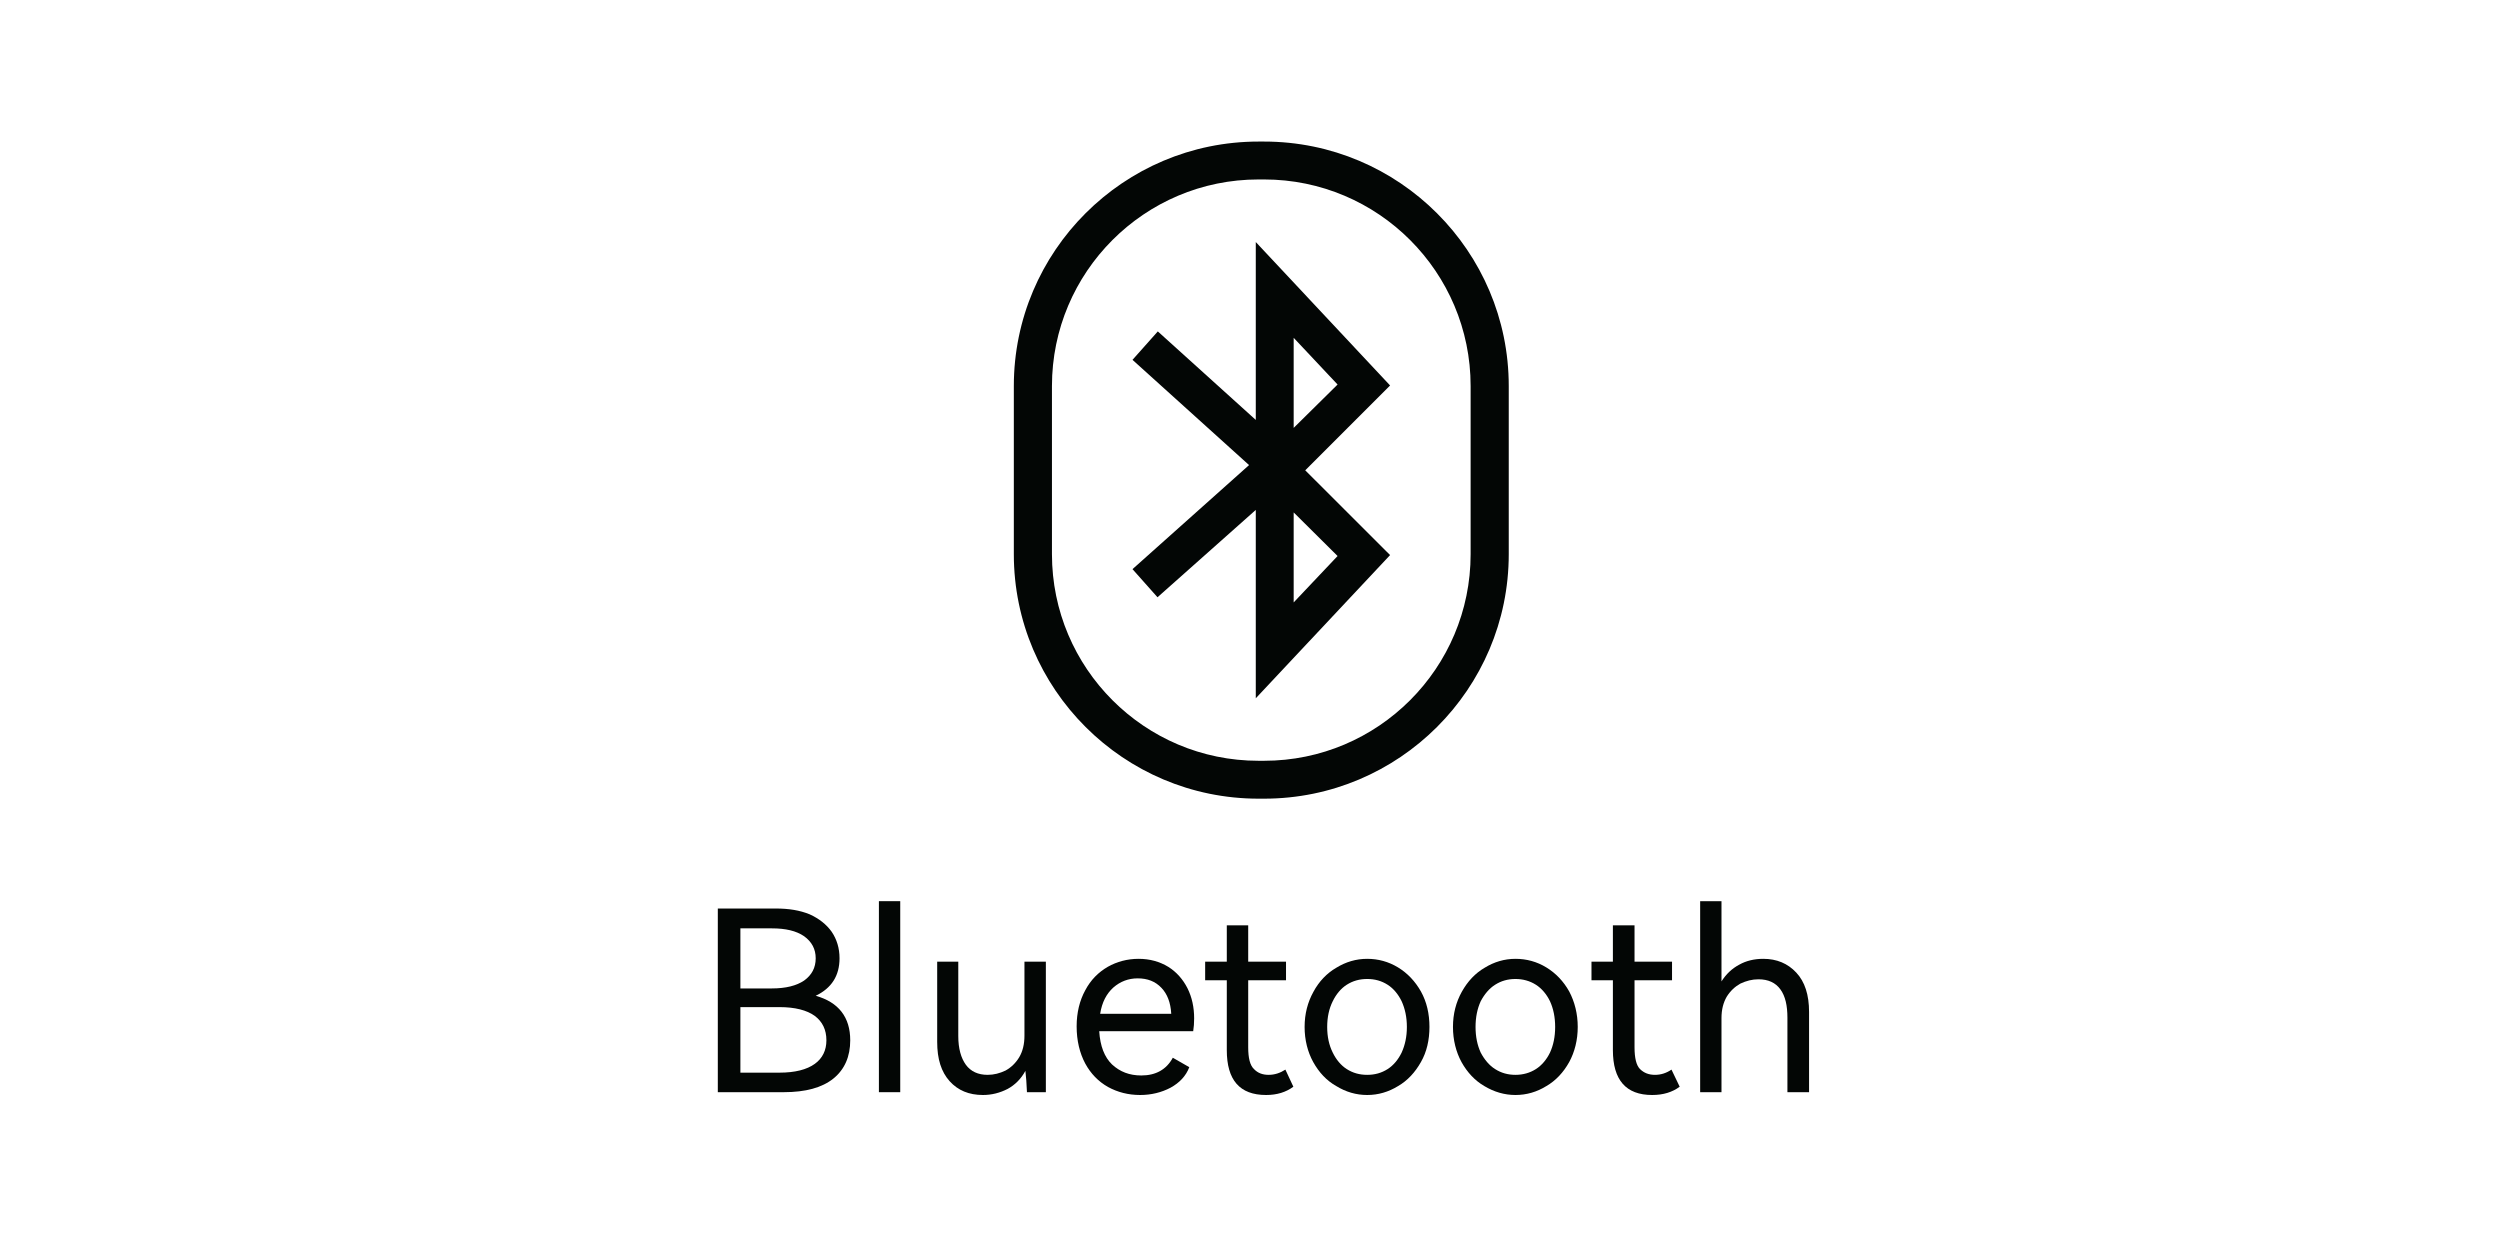 ﻿<?xml version="1.0" encoding="utf-8" standalone="no"?><svg width="42px" height="21px" viewBox="-1 -1 30 16" xmlns="http://www.w3.org/2000/svg" xmlns:xlink="http://www.w3.org/1999/xlink"><title>generated by pstoedit</title><!-- generated by pstoedit version:3.75 --><g xml:space="preserve">
<clipPath id="clippath1"> 	<path d="M 0 -0.172 L 0 14 L 28.348 14 L 28.348 -0.172 Z" style="clip-rule:nonzero" />
</clipPath>
<g style="clip-path:url(#clippath1)"> 
<g fill="#030605" fill-rule="evenodd" stroke-width="0" stroke-linejoin="miter" stroke-linecap="butt" stroke-miterlimit="10">
	<path d="M 8.883 12.316 C 8.883 12.523 8.812 12.688 8.668 12.805 C 8.523 12.922 8.312 12.98 8.031 12.98 L 7.188 12.98 L 7.188 10.629 L 7.93 10.629 C 8.098 10.629 8.238 10.652 8.363 10.703 C 8.484 10.758 8.578 10.832 8.645 10.926 C 8.711 11.023 8.746 11.137 8.746 11.266 C 8.746 11.488 8.645 11.648 8.441 11.746 C 8.734 11.828 8.883 12.02 8.883 12.316 Z M 7.477 10.883 L 7.477 11.652 L 7.879 11.652 C 8.059 11.652 8.195 11.617 8.293 11.551 C 8.391 11.48 8.441 11.387 8.441 11.266 C 8.441 11.148 8.391 11.055 8.293 10.984 C 8.191 10.914 8.055 10.883 7.879 10.883 L 7.477 10.883 Z M 7.977 12.73 C 8.176 12.73 8.328 12.691 8.43 12.617 C 8.527 12.547 8.578 12.445 8.578 12.316 C 8.578 12.18 8.527 12.078 8.43 12.004 C 8.328 11.93 8.176 11.891 7.977 11.891 L 7.477 11.891 L 7.477 12.73 L 7.977 12.73 Z" />
</g>
<g fill="#030605" fill-rule="evenodd" stroke-width="0" stroke-linejoin="miter" stroke-linecap="butt" stroke-miterlimit="10">
	<path d="M 9.25 10.535 L 9.523 10.535 L 9.523 12.98 L 9.25 12.98 Z" />
</g>
<g fill="#030605" fill-rule="evenodd" stroke-width="0" stroke-linejoin="miter" stroke-linecap="butt" stroke-miterlimit="10">
	<path d="M 11.113 11.309 L 11.387 11.309 L 11.387 12.98 L 11.145 12.98 C 11.141 12.871 11.133 12.777 11.125 12.707 C 11.07 12.809 10.992 12.887 10.898 12.938 C 10.801 12.988 10.695 13.016 10.582 13.016 C 10.402 13.016 10.262 12.957 10.156 12.84 C 10.047 12.719 9.996 12.555 9.996 12.336 L 9.996 11.309 L 10.266 11.309 L 10.266 12.262 C 10.266 12.422 10.301 12.543 10.363 12.629 C 10.426 12.715 10.52 12.758 10.641 12.758 C 10.723 12.758 10.797 12.738 10.871 12.703 C 10.941 12.664 11 12.609 11.047 12.531 C 11.09 12.457 11.113 12.367 11.113 12.258 Z" />
</g>
<g fill="#030605" fill-rule="evenodd" stroke-width="0" stroke-linejoin="miter" stroke-linecap="butt" stroke-miterlimit="10">
	<path d="M 13.285 12.035 C 13.285 12.094 13.281 12.148 13.273 12.199 L 12.07 12.199 C 12.082 12.391 12.137 12.531 12.234 12.625 C 12.336 12.719 12.457 12.766 12.609 12.766 C 12.793 12.766 12.93 12.691 13.012 12.539 L 13.223 12.66 C 13.18 12.773 13.098 12.859 12.984 12.922 C 12.867 12.984 12.734 13.016 12.594 13.016 C 12.441 13.016 12.305 12.98 12.184 12.914 C 12.059 12.844 11.961 12.742 11.891 12.613 C 11.82 12.48 11.781 12.32 11.781 12.137 C 11.781 11.961 11.82 11.805 11.891 11.676 C 11.961 11.543 12.059 11.445 12.18 11.375 C 12.297 11.309 12.43 11.273 12.574 11.273 C 12.719 11.273 12.844 11.309 12.953 11.375 C 13.059 11.441 13.141 11.535 13.199 11.648 C 13.258 11.766 13.285 11.895 13.285 12.035 Z M 12.082 11.977 L 12.992 11.977 C 12.984 11.832 12.941 11.723 12.867 11.645 C 12.789 11.562 12.688 11.523 12.562 11.523 C 12.445 11.523 12.34 11.562 12.25 11.641 C 12.164 11.719 12.105 11.828 12.082 11.977 Z" />
</g>
<g fill="#030605" fill-rule="evenodd" stroke-width="0" stroke-linejoin="miter" stroke-linecap="butt" stroke-miterlimit="10">
	<path d="M 14.555 12.91 C 14.461 12.98 14.344 13.016 14.207 13.016 C 13.867 13.016 13.703 12.824 13.703 12.441 L 13.703 11.547 L 13.426 11.547 L 13.426 11.309 L 13.703 11.309 L 13.703 10.844 L 13.977 10.844 L 13.977 11.309 L 14.461 11.309 L 14.461 11.547 L 13.977 11.547 L 13.977 12.406 C 13.977 12.543 14 12.637 14.051 12.684 C 14.098 12.734 14.16 12.758 14.238 12.758 C 14.316 12.758 14.387 12.734 14.453 12.691 Z" />
</g>
<g fill="#030605" fill-rule="evenodd" stroke-width="0" stroke-linejoin="miter" stroke-linecap="butt" stroke-miterlimit="10">
	<path d="M 15.5 11.273 C 15.641 11.273 15.773 11.309 15.895 11.383 C 16.016 11.457 16.113 11.559 16.188 11.691 C 16.262 11.824 16.297 11.977 16.297 12.145 C 16.297 12.312 16.262 12.465 16.188 12.594 C 16.113 12.727 16.016 12.832 15.895 12.902 C 15.773 12.977 15.641 13.016 15.5 13.016 C 15.359 13.016 15.227 12.977 15.105 12.902 C 14.98 12.832 14.883 12.727 14.809 12.594 C 14.738 12.465 14.699 12.312 14.699 12.145 C 14.699 11.977 14.738 11.828 14.812 11.695 C 14.883 11.562 14.984 11.457 15.105 11.387 C 15.227 11.312 15.359 11.273 15.5 11.273 Z M 15.5 12.758 C 15.598 12.758 15.684 12.734 15.762 12.684 C 15.836 12.637 15.898 12.562 15.941 12.473 C 15.984 12.379 16.008 12.27 16.008 12.145 C 16.008 12.02 15.984 11.91 15.941 11.816 C 15.898 11.727 15.836 11.652 15.762 11.605 C 15.684 11.555 15.598 11.531 15.5 11.531 C 15.402 11.531 15.316 11.555 15.238 11.605 C 15.164 11.652 15.102 11.727 15.059 11.816 C 15.012 11.91 14.988 12.02 14.988 12.145 C 14.988 12.27 15.012 12.379 15.059 12.473 C 15.102 12.562 15.164 12.637 15.238 12.684 C 15.316 12.734 15.402 12.758 15.5 12.758 Z" />
</g>
<g fill="#030605" fill-rule="evenodd" stroke-width="0" stroke-linejoin="miter" stroke-linecap="butt" stroke-miterlimit="10">
	<path d="M 17.398 11.273 C 17.539 11.273 17.672 11.309 17.793 11.383 C 17.914 11.457 18.012 11.559 18.086 11.691 C 18.156 11.824 18.195 11.977 18.195 12.145 C 18.195 12.312 18.156 12.465 18.086 12.594 C 18.012 12.727 17.914 12.832 17.793 12.902 C 17.672 12.977 17.539 13.016 17.398 13.016 C 17.258 13.016 17.125 12.977 17 12.902 C 16.879 12.832 16.781 12.727 16.707 12.594 C 16.637 12.465 16.598 12.312 16.598 12.145 C 16.598 11.977 16.637 11.828 16.711 11.695 C 16.785 11.562 16.883 11.457 17.004 11.387 C 17.125 11.312 17.258 11.273 17.398 11.273 Z M 17.398 12.758 C 17.492 12.758 17.582 12.734 17.66 12.684 C 17.734 12.637 17.797 12.562 17.84 12.473 C 17.883 12.379 17.906 12.27 17.906 12.145 C 17.906 12.02 17.883 11.91 17.84 11.816 C 17.797 11.727 17.734 11.652 17.66 11.605 C 17.582 11.555 17.492 11.531 17.398 11.531 C 17.301 11.531 17.215 11.555 17.137 11.605 C 17.062 11.652 17 11.727 16.953 11.816 C 16.91 11.91 16.887 12.02 16.887 12.145 C 16.887 12.27 16.91 12.379 16.953 12.473 C 17 12.562 17.062 12.637 17.137 12.684 C 17.215 12.734 17.301 12.758 17.398 12.758 Z" />
</g>
<g fill="#030605" fill-rule="evenodd" stroke-width="0" stroke-linejoin="miter" stroke-linecap="butt" stroke-miterlimit="10">
	<path d="M 19.5 12.91 C 19.406 12.98 19.289 13.016 19.148 13.016 C 18.812 13.016 18.645 12.824 18.645 12.441 L 18.645 11.547 L 18.371 11.547 L 18.371 11.309 L 18.645 11.309 L 18.645 10.844 L 18.922 10.844 L 18.922 11.309 L 19.402 11.309 L 19.402 11.547 L 18.922 11.547 L 18.922 12.406 C 18.922 12.543 18.945 12.637 18.992 12.684 C 19.043 12.734 19.105 12.758 19.184 12.758 C 19.262 12.758 19.332 12.734 19.395 12.691 Z" />
</g>
<g fill="#030605" fill-rule="evenodd" stroke-width="0" stroke-linejoin="miter" stroke-linecap="butt" stroke-miterlimit="10">
	<path d="M 21.156 11.953 L 21.156 12.98 L 20.879 12.98 L 20.879 12.027 C 20.879 11.871 20.852 11.75 20.789 11.664 C 20.727 11.578 20.633 11.535 20.508 11.535 C 20.426 11.535 20.352 11.555 20.277 11.59 C 20.207 11.629 20.148 11.684 20.102 11.758 C 20.059 11.832 20.035 11.922 20.035 12.031 L 20.035 12.98 L 19.762 12.98 L 19.762 10.535 L 20.035 10.535 L 20.035 11.562 C 20.094 11.469 20.168 11.398 20.262 11.348 C 20.352 11.297 20.457 11.273 20.57 11.273 C 20.742 11.273 20.883 11.332 20.992 11.449 C 21.102 11.566 21.156 11.734 21.156 11.953 Z" />
</g>
<g fill="#030605" fill-rule="evenodd" stroke-width="0" stroke-linejoin="miter" stroke-linecap="butt" stroke-miterlimit="10">
	<path d="M 14.18 0.812 L 14.109 0.812 C 12.383 0.812 10.977 2.215 10.977 3.941 L 10.977 6.094 C 10.977 7.82 12.383 9.223 14.109 9.223 L 14.18 9.223 C 15.906 9.223 17.312 7.82 17.312 6.094 L 17.312 3.941 C 17.312 2.215 15.906 0.812 14.18 0.812 Z M 14.18 8.738 L 14.109 8.738 C 12.648 8.738 11.465 7.551 11.465 6.094 L 11.465 3.941 C 11.465 2.484 12.648 1.297 14.109 1.297 L 14.18 1.297 C 15.641 1.297 16.824 2.484 16.824 3.941 L 16.824 6.094 C 16.824 7.551 15.641 8.738 14.18 8.738 Z" />
</g>
<g fill="#030605" fill-rule="evenodd" stroke-width="0" stroke-linejoin="miter" stroke-linecap="butt" stroke-miterlimit="10">
	<path d="M 15.793 3.934 L 14.074 2.098 L 14.074 4.375 L 12.82 3.242 L 12.496 3.606 L 13.988 4.953 L 12.496 6.285 L 12.816 6.645 L 14.074 5.527 L 14.074 7.938 L 15.793 6.105 L 14.707 5.02 Z M 15.121 3.922 L 14.559 4.477 L 14.559 3.324 L 15.121 3.922 Z M 14.559 6.711 L 14.559 5.559 L 15.121 6.117 L 14.559 6.711 Z" />
</g>
</g>
</g></svg>